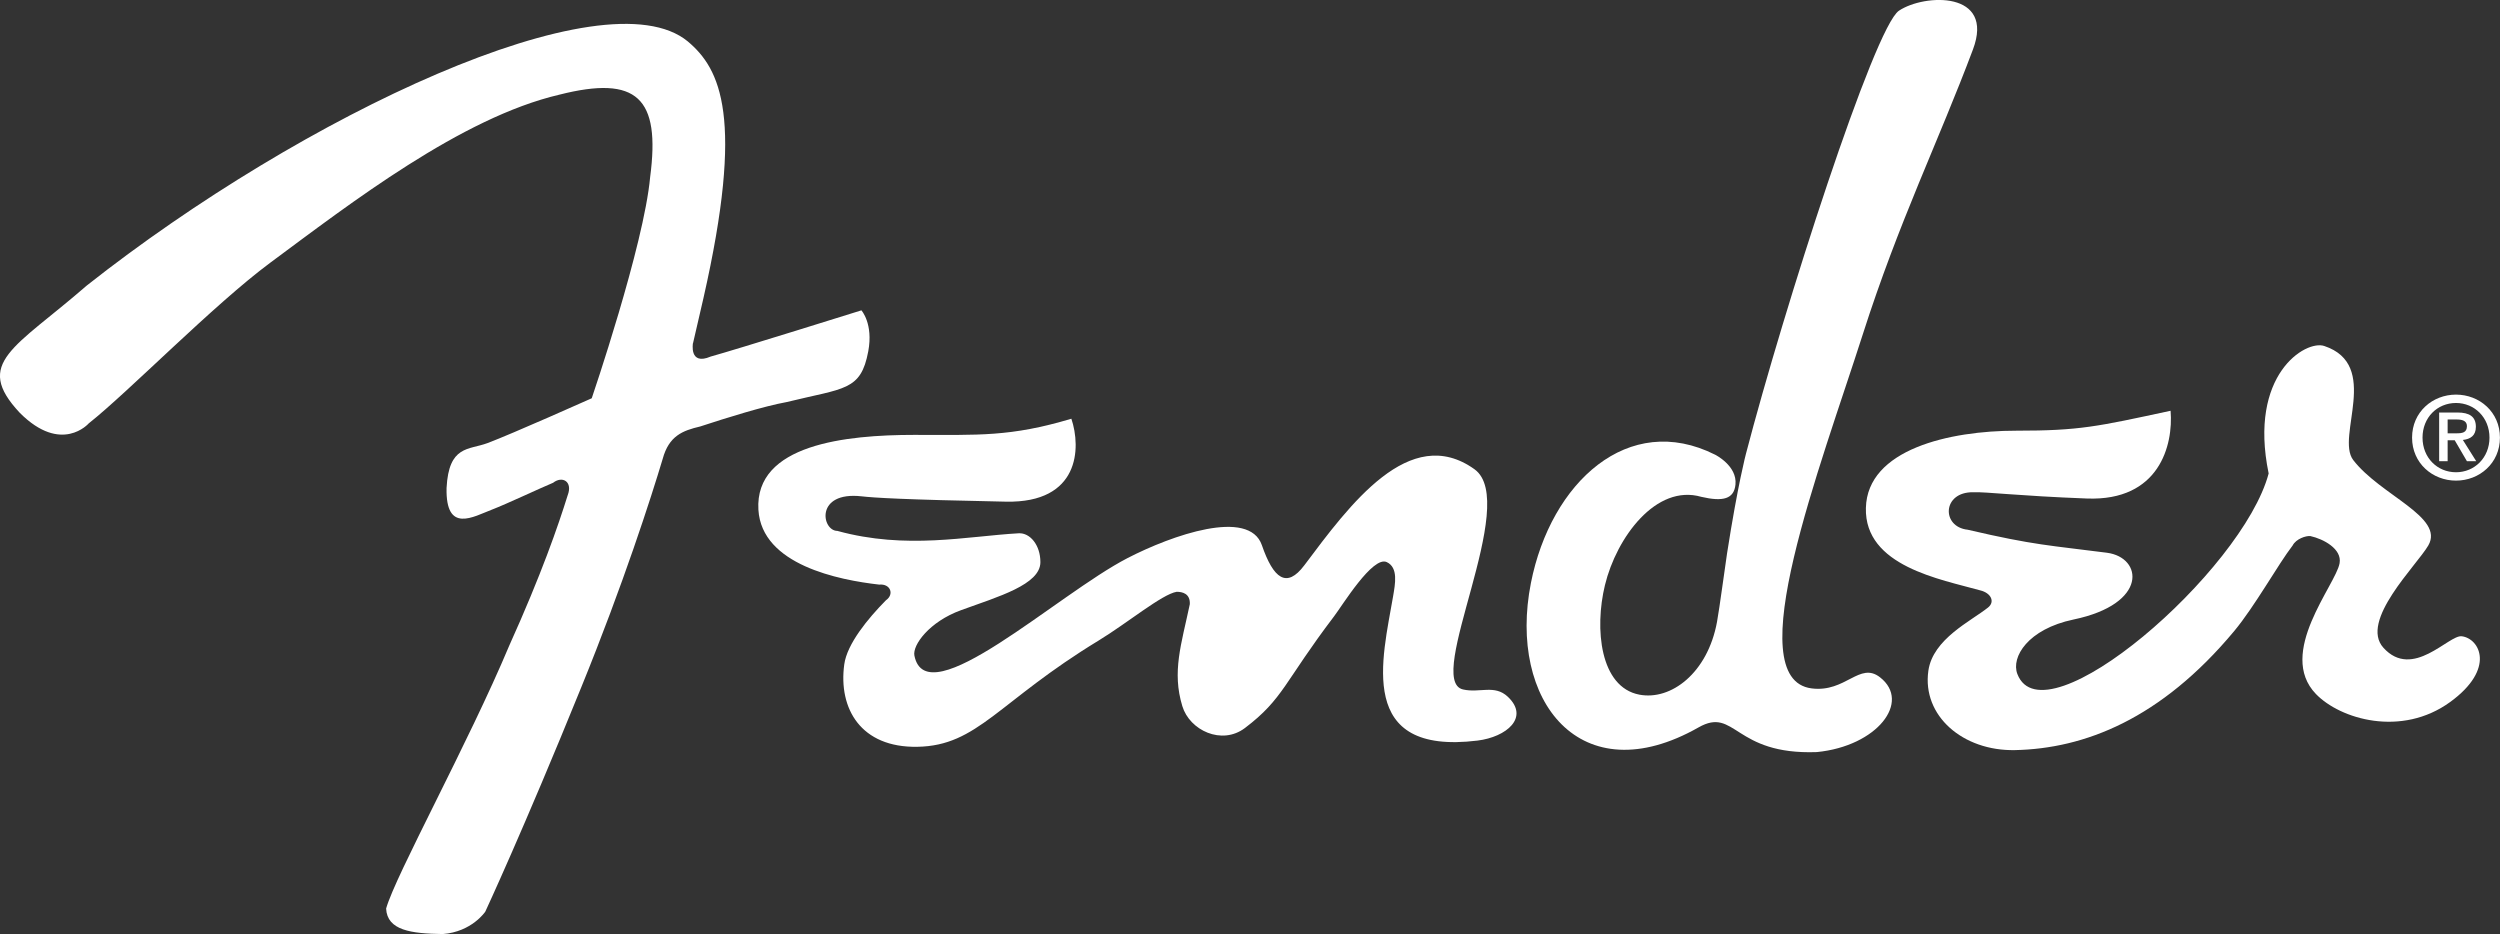 <?xml version="1.0" encoding="utf-8"?>
<!-- Generator: Adobe Illustrator 25.0.1, SVG Export Plug-In . SVG Version: 6.00 Build 0)  -->
<svg version="1.1" id="レイヤー_1" xmlns="http://www.w3.org/2000/svg" xmlns:xlink="http://www.w3.org/1999/xlink" x="0px"
	 y="0px" viewBox="0 0 430.17 160.72" style="enable-background:new 0 0 430.17 160.72;" xml:space="preserve">
<rect x="0" y="0" width="430.17" height="160.72" fill="#333333" stroke="none"/>
<style type="text/css">
	.st0{fill-rule:evenodd;clip-rule:evenodd;fill:#FFFFFF;}
	.st1{fill:#FFFFFF;}
</style>
<g id="Background">
</g>
<g id="Guides">
</g>
<g id="Foreground">
	<path class="st0" d="M339.54,84.7c2.22-0.09,7.71,0.63,19.57,1.08c12.41,0.46,14.87-9.14,14.38-15.1
		c-12.66,2.73-15.66,3.43-26.58,3.43c-11.46,0-25.6,3.2-25.85,13.29c-0.26,10.02,12.85,12.27,19.66,14.18
		c1.89,0.45,2.6,1.98,1.35,2.96c-2.91,2.33-9.48,5.39-10.26,10.87c-1.11,7.76,5.95,13.84,14.9,13.66
		c11.92-0.25,25.09-5.31,37.73-20.49c3.57-4.29,7.58-11.53,10.05-14.72c0.59-1.15,2.3-1.7,3.05-1.62c2.26,0.5,5.46,2.21,5.03,4.67
		c-0.66,3.75-10.88,15.46-4.07,22.51c4.18,4.33,14.71,7.47,23.1,1.37c7.85-5.71,5.09-10.93,1.98-11.31
		c-2.23-0.27-8.44,7.54-13.47,1.98c-4.18-4.62,5.75-14.19,7.72-17.6c2.85-4.91-8.26-8.62-12.93-14.72
		c-3.01-4.01,4.8-16.35-4.98-19.61c-3.19-1.06-13.08,4.88-9.56,21.94c-4.49,16.88-38.68,46.4-43.24,34.5
		c-1.11-2.9,1.82-7.73,9.66-9.37c12.93-2.69,11.91-10.69,5.75-11.49c-9.7-1.26-12.39-1.26-23.95-3.96
		C334.02,90.67,334.17,84.61,339.54,84.7z"/>
	<path class="st0" d="M152.45,103.28c-3.11,3.15-6.7,7.51-7.18,11.04c-1.04,7.63,2.87,14.35,12.57,14.18
		c10.41-0.18,13.83-7.72,31.24-18.31c4.86-2.96,10.9-7.96,13.39-8.36c0.96,0,2.35,0.29,2.26,2.13c-1.47,6.95-3.09,11.62-1.29,17.54
		c1.26,4.17,6.79,6.78,10.77,3.77c6.64-5.03,6.73-7.89,15.34-19.22c1.43-1.87,6.66-10.47,9.07-9.33c2.01,0.95,1.45,3.74,1.08,5.93
		c-1.81,10.61-6.41,27.36,14.54,24.78c4.98-0.62,8.99-3.97,5.21-7.54c-2.29-2.16-4.85-0.59-7.72-1.26
		c-6.73-1.55,9.91-32.2,1.98-37.89c-11.16-7.99-21.51,6.17-29.27,16.52c-3.06,4.08-5.33,2.29-7.31-3.45
		c-2.21-6.39-15.48-1.72-23.1,2.21c-12.15,6.27-34.6,27.25-36.69,16.79c-0.36-1.81,2.57-5.84,8.03-7.82
		c6.41-2.33,13.65-4.4,13.65-8.26c0-2.98-1.81-5.07-3.72-4.97c-8.94,0.5-19.32,2.86-31.22-0.41c-2.71-0.02-3.87-6.84,4.16-5.95
		c2.13,0.24,6.86,0.56,24.86,0.92c12.67,0.25,12.95-9.23,11.25-14.27c-10.53,3.14-15.9,2.78-27.05,2.78
		c-11.7,0-27.47,1.62-26.8,12.89c0.57,9.49,13.88,12.09,20.78,12.87C153.26,100.41,153.89,102.29,152.45,103.28z"/>
	<path class="st0" d="M114.03,78.95c1.08-3.95,3.41-4.85,6.46-5.57c4.57-1.5,10.96-3.49,14.88-4.2c9.9-2.44,12.75-1.87,14.03-8.73
		c0.89-4.77-1.18-7.05-1.18-7.05s-21.6,6.76-25.93,7.95c-3.77,1.62-3.05-2.33-3.05-2.33s-0.54,2.51,1.8-7.72
		c7.08-31.14,2.93-39.44-2.69-44.17C104.1-4.64,52.1,19.79,14.92,49.14C2.53,59.92-4.66,62.43,3.42,71.05
		c7.18,7.18,11.85,1.8,11.85,1.8c6.82-5.39,21.55-20.47,31.24-27.65c13.81-10.23,32.86-24.96,49.74-28.91
		c13.39-3.39,17.42,0.54,15.62,14.18c-1.06,11.71-10.05,38.06-10.05,38.06s-13.83,6.18-17.96,7.72c-3.23,1.2-6.64,0.36-7.02,7.72
		c-0.17,7.9,4.62,4.93,7.83,3.71c2.48-0.95,8.33-3.71,10.5-4.61c1.62-1.26,3.41-0.18,2.51,2.15c-1.62,5.21-4.53,13.64-10.05,25.86
		c-7,16.7-19.57,39.5-21.19,45.25c0.18,3.77,4.31,4.31,9.75,4.39c5-0.38,7.31-3.85,7.31-3.85s6.51-13.96,16.51-38.59
		C107.29,100.4,112.03,85.62,114.03,78.95z"/>
	<path class="st0" d="M292.74,85.49c-7.78-2.25-14.59,6.98-16.58,15.19c-1.82,7.49-0.86,17.56,5.93,18.85
		c5.43,1.03,11.73-3.71,13.35-12.51c0.43-2.35,1.43-9.87,1.73-11.8c1.86-11.94,3.26-17.17,3.26-17.17
		c6.5-24.92,22.07-73.38,26.32-76.21c4.4-2.94,16.53-3.43,12.73,6.68c-5.9,15.73-12.77,29.66-18.97,49.06
		c-7.28,22.75-21.37,59.25-8.8,60.87c5.89,0.76,8.26-4.67,11.79-1.9c5.39,4.22-0.5,11.84-10.89,12.86
		c-14.3,0.52-13.98-7.86-20.34-4.25c-20.32,11.54-32.85-4.6-28.85-24.84c3.42-17.34,16.78-29.59,31.7-22.08c0,0,3.82,1.9,3.5,5.13
		C298.37,85.86,296.49,86.36,292.74,85.49z"/>
	<g>
		<path class="st1" d="M415.04,75.3c0-4.42,3.54-7.4,7.56-7.4s7.56,2.98,7.56,7.4s-3.54,7.4-7.56,7.4
			C418.58,82.7,415.04,79.72,415.04,75.3z M422.6,81.26c3.18,0,5.76-2.5,5.76-5.96s-2.58-5.96-5.76-5.96c-3.22,0-5.76,2.5-5.76,5.96
			S419.38,81.26,422.6,81.26z M421.16,79.36h-1.46v-8.38h3.16c2.04,0,3.16,0.7,3.16,2.46c0,1.52-0.94,2.12-2.24,2.26l2.3,3.66h-1.6
			l-2.1-3.6h-1.22V79.36z M422.7,74.56c0.98,0,1.78-0.12,1.78-1.24c0-0.98-0.94-1.14-1.76-1.14h-1.56v2.38H422.7z"/>
	</g>
</g>
<g id="Layer-1">
</g>
<g id="Layer_1">
</g>
<g id="Artwork">
</g>
<g id="Layer_2">
</g>
<g id="Frame">
</g>
<g id="background">
</g>
</svg>
